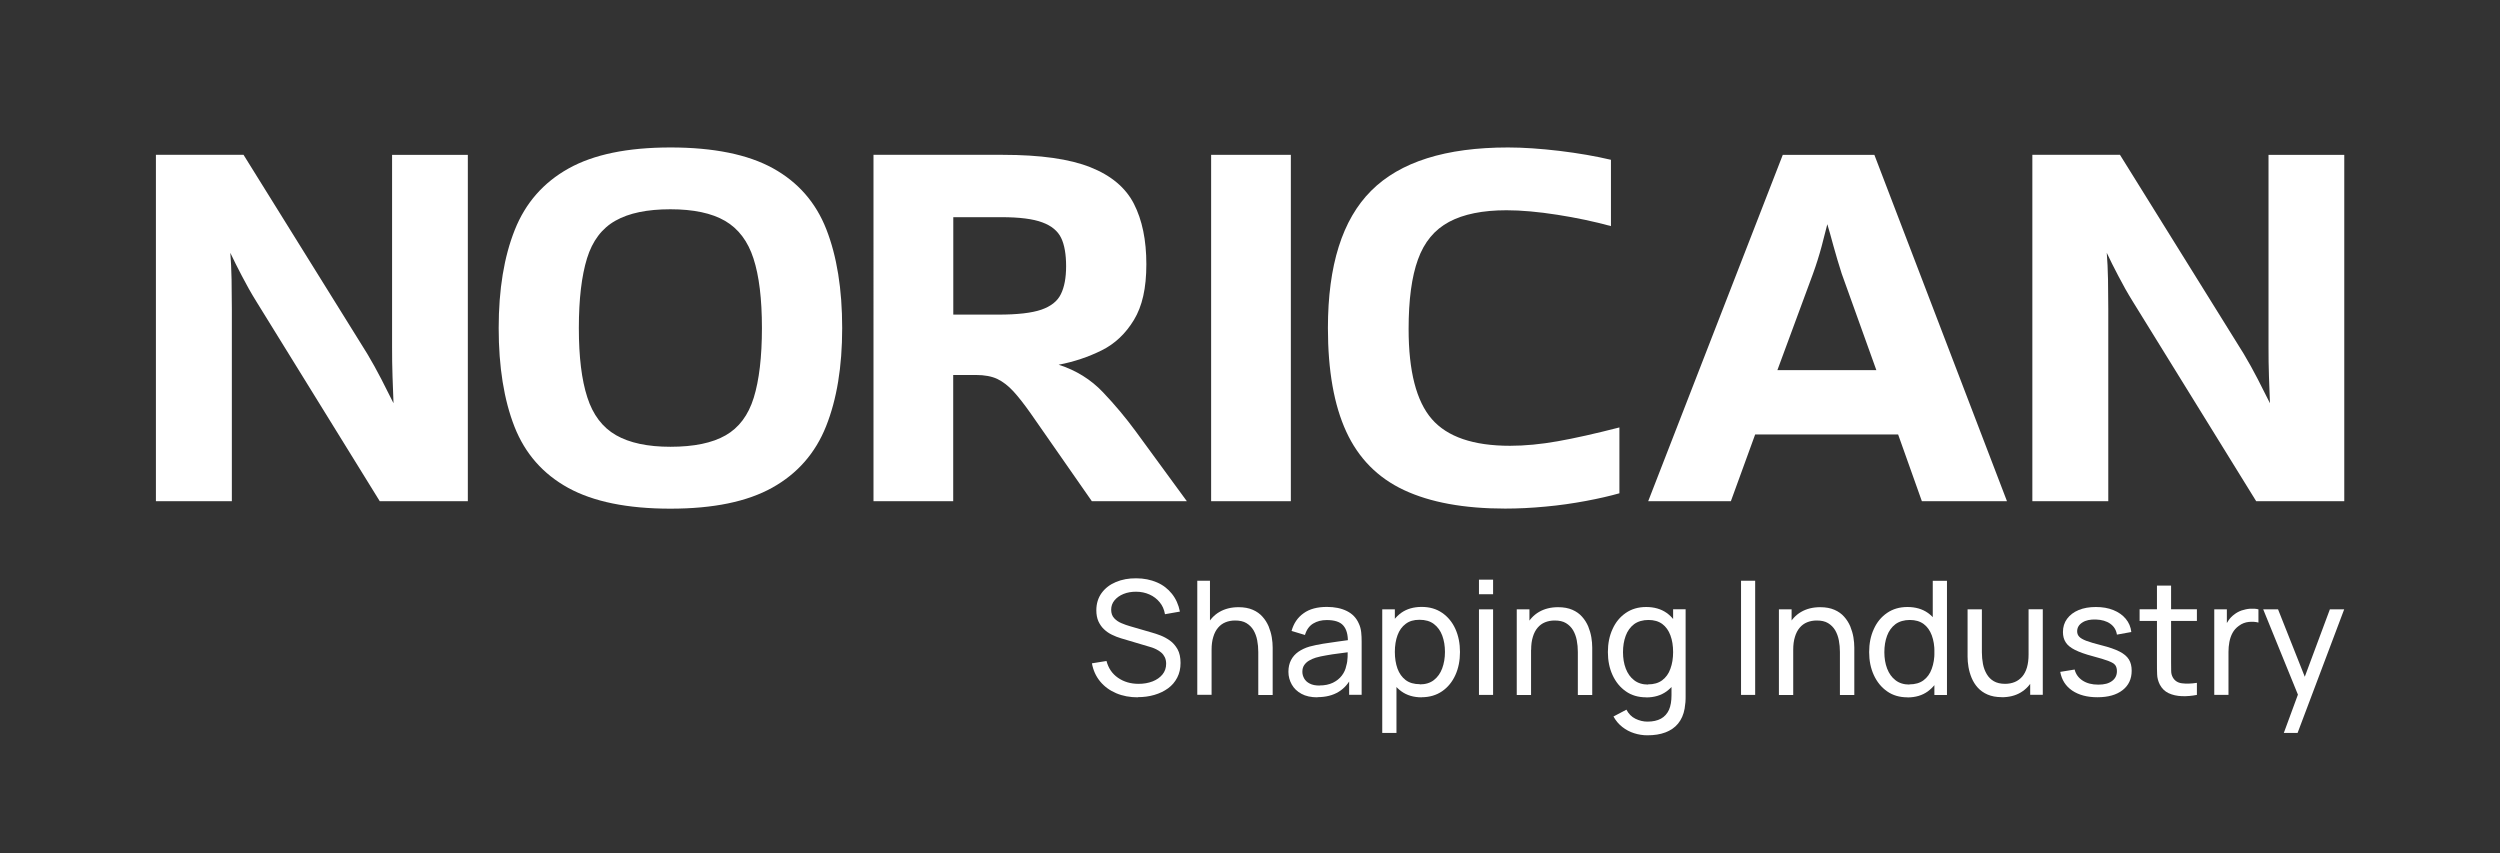 <?xml version="1.0" encoding="UTF-8"?>
<svg id="Layer_1" data-name="Layer 1" xmlns="http://www.w3.org/2000/svg" viewBox="0 0 277.88 94.82">
  <rect x="0" y="0" width="277.88" height="94.82" fill="#333333" stroke="none"/>
  <defs>
    <style>
      .cls-1 {
        fill: #fff;
      }
    </style>
  </defs>
  <path class="cls-1" d="M17.33,55.71V17.21h9.74l13.75,22.11c.55.92,1.07,1.86,1.57,2.83.5.97.94,1.86,1.35,2.67-.04-.88-.07-1.87-.11-2.97-.04-1.1-.05-2.2-.05-3.3v-21.34h8.42v38.5h-9.79l-13.7-22.17c-.59-.95-1.13-1.91-1.62-2.86-.5-.95-.93-1.81-1.29-2.58.07.88.12,1.87.14,2.97.02,1.1.03,2.2.03,3.3v21.34h-8.42Z"/>
  <path class="cls-1" d="M74.52,56.54c-4.77,0-8.55-.77-11.36-2.31-2.8-1.54-4.79-3.8-5.97-6.79-1.17-2.99-1.76-6.65-1.76-10.97s.6-7.93,1.79-10.92c1.19-2.99,3.18-5.26,5.97-6.82,2.79-1.56,6.56-2.34,11.33-2.34s8.6.77,11.39,2.31c2.79,1.54,4.77,3.8,5.94,6.79,1.17,2.99,1.76,6.65,1.76,10.97s-.6,7.93-1.79,10.92c-1.19,2.99-3.18,5.26-5.97,6.82-2.79,1.56-6.56,2.34-11.33,2.34ZM74.52,49.66c2.6,0,4.65-.42,6.13-1.27,1.48-.84,2.53-2.24,3.13-4.18.6-1.94.91-4.53.91-7.75s-.31-5.8-.94-7.73c-.62-1.92-1.68-3.32-3.16-4.18s-3.51-1.29-6.08-1.29-4.6.42-6.1,1.27c-1.5.84-2.56,2.24-3.16,4.18s-.91,4.53-.91,7.75.31,5.76.94,7.7c.62,1.94,1.69,3.35,3.19,4.21,1.5.86,3.52,1.29,6.05,1.29Z"/>
  <path class="cls-1" d="M97.11,17.21h14.36c4.18,0,7.42.46,9.73,1.38,2.31.92,3.92,2.27,4.84,4.07.92,1.8,1.38,4.03,1.38,6.71s-.46,4.67-1.38,6.19c-.92,1.52-2.11,2.65-3.58,3.38-1.47.73-3.06,1.27-4.79,1.6,1.94.62,3.58,1.64,4.92,3.05,1.34,1.41,2.56,2.87,3.66,4.37l5.67,7.75h-10.56l-6.82-9.79c-.7-.99-1.33-1.8-1.9-2.42-.57-.62-1.17-1.08-1.79-1.38-.62-.29-1.41-.44-2.37-.44h-2.53v14.03h-8.86V17.21ZM105.96,24.14v10.83h5c2.13,0,3.72-.18,4.79-.55,1.06-.37,1.79-.94,2.17-1.73.39-.79.58-1.82.58-3.11s-.18-2.37-.55-3.13c-.37-.77-1.06-1.35-2.09-1.73-1.03-.39-2.55-.58-4.56-.58h-5.33Z"/>
  <path class="cls-1" d="M134.62,17.21h8.86v38.5h-8.86V17.21Z"/>
  <path class="cls-1" d="M180,54.83c-1.03.29-2.26.58-3.71.85-1.45.27-2.95.49-4.51.63-1.56.15-3.05.22-4.48.22-4.58,0-8.33-.69-11.25-2.06s-5.05-3.54-6.41-6.49c-1.36-2.95-2.04-6.79-2.04-11.52,0-6.97,1.6-12.05,4.81-15.26s8.28-4.81,15.21-4.81c1.69,0,3.59.13,5.72.38,2.13.26,4.03.59,5.72.99v7.37c-1.87-.51-3.86-.93-5.97-1.26s-3.99-.5-5.64-.5c-2.64,0-4.77.43-6.38,1.29-1.61.86-2.77,2.25-3.46,4.18-.7,1.92-1.04,4.5-1.04,7.73,0,4.69.86,8.03,2.58,10.01,1.72,1.98,4.62,2.97,8.69,2.97,1.65,0,3.41-.17,5.28-.5s4.16-.84,6.88-1.54v7.32Z"/>
  <g>
    <path class="cls-1" d="M213.62,55.71l-2.64-7.42h-15.89l-2.7,7.42h-9.19l14.96-38.5h10.18l14.74,38.5h-9.46ZM197.56,41.14h11l-3.85-10.72c-.33-1.03-.63-2.04-.91-3.05-.27-1.01-.5-1.82-.69-2.45-.15.59-.36,1.4-.63,2.45-.28,1.04-.6,2.06-.96,3.05l-3.96,10.72Z"/>
    <path class="cls-1" d="M225.9,55.71V17.21h9.74l13.75,22.11c.55.92,1.07,1.86,1.57,2.83.5.97.94,1.86,1.35,2.67-.04-.88-.07-1.87-.11-2.97-.04-1.1-.05-2.2-.05-3.3v-21.34h8.42v38.5h-9.79l-13.7-22.17c-.59-.95-1.13-1.91-1.62-2.86-.5-.95-.93-1.81-1.29-2.58.07.88.12,1.87.14,2.97.02,1.1.03,2.2.03,3.3v21.34h-8.42Z"/>
  </g>
  <g>
    <path class="cls-1" d="M126.49,77.51c-.9,0-1.71-.15-2.43-.46-.72-.31-1.31-.74-1.78-1.31-.47-.57-.77-1.24-.91-2.01l1.62-.26c.21.8.63,1.42,1.28,1.87s1.41.67,2.29.67c.57,0,1.08-.09,1.55-.27.46-.18.83-.44,1.1-.77.27-.33.41-.73.41-1.19,0-.28-.05-.52-.15-.73-.1-.2-.23-.38-.4-.52-.17-.14-.36-.27-.57-.37-.21-.1-.43-.18-.66-.25l-3.23-.96c-.35-.1-.69-.24-1.02-.4-.33-.16-.62-.36-.88-.61-.26-.24-.46-.54-.62-.88-.15-.34-.23-.75-.23-1.22,0-.75.2-1.39.59-1.93.39-.53.92-.94,1.59-1.22.67-.28,1.42-.42,2.26-.41.85,0,1.61.16,2.29.45s1.23.72,1.67,1.27c.44.55.74,1.21.89,1.98l-1.66.29c-.09-.52-.28-.96-.59-1.33-.3-.37-.68-.66-1.13-.86-.45-.2-.95-.31-1.49-.31-.52,0-.98.08-1.4.25s-.75.41-1,.71c-.25.3-.37.65-.37,1.04s.11.7.33.94c.22.24.5.43.82.56.33.14.64.25.96.34l2.41.7c.28.08.6.18.96.32s.71.33,1.05.57c.34.24.62.57.85.97.22.4.33.91.33,1.52s-.12,1.15-.37,1.63-.58.87-1.02,1.19c-.44.32-.94.56-1.52.73s-1.19.25-1.85.25Z"/>
    <path class="cls-1" d="M133.08,77.24v-12.69h1.41v7h.18v5.68h-1.59ZM139.86,77.24v-4.77c0-.45-.04-.89-.12-1.3-.08-.42-.22-.79-.41-1.12-.2-.33-.46-.59-.79-.79-.33-.2-.75-.29-1.26-.29-.39,0-.75.07-1.07.2-.32.13-.59.33-.82.6-.23.27-.41.61-.53,1.02-.13.41-.19.89-.19,1.44l-1.03-.32c0-.92.17-1.71.5-2.37.33-.66.8-1.17,1.4-1.52s1.31-.53,2.13-.53c.62,0,1.14.1,1.58.29s.8.45,1.08.77c.29.32.51.68.68,1.07.16.4.28.8.35,1.21s.1.79.1,1.16v5.26h-1.59Z"/>
    <path class="cls-1" d="M146.44,77.51c-.71,0-1.31-.13-1.78-.39-.48-.26-.84-.61-1.08-1.04s-.37-.9-.37-1.41.1-.93.29-1.3c.19-.37.46-.67.81-.92.35-.24.76-.44,1.24-.58.45-.12.96-.23,1.52-.32.56-.09,1.13-.17,1.7-.25s1.11-.15,1.61-.22l-.56.33c.02-.85-.15-1.47-.51-1.88-.35-.41-.97-.61-1.84-.61-.58,0-1.08.13-1.51.39-.43.26-.74.69-.91,1.27l-1.49-.45c.23-.83.67-1.49,1.33-1.96.66-.48,1.52-.71,2.6-.71.86,0,1.6.15,2.22.46.62.31,1.06.77,1.33,1.4.14.29.22.61.26.95.04.34.05.7.05,1.08v5.88h-1.39v-2.28l.33.21c-.36.77-.86,1.35-1.5,1.74-.64.39-1.43.59-2.35.59ZM146.68,76.19c.56,0,1.05-.1,1.47-.3.41-.2.75-.47,1-.8.25-.33.42-.7.49-1.09.09-.29.14-.62.15-.98s.01-.64.01-.83l.55.24c-.51.07-1.01.14-1.51.2s-.96.13-1.4.21c-.44.07-.84.16-1.19.26-.26.08-.5.19-.73.32-.23.13-.41.3-.55.5-.14.2-.21.45-.21.75,0,.26.07.5.2.74.13.24.34.43.62.57.28.15.64.22,1.1.22Z"/>
    <path class="cls-1" d="M153.64,81.47v-13.74h1.4v7h.18v6.74h-1.58ZM158.02,77.51c-.89,0-1.64-.22-2.26-.67-.61-.44-1.07-1.05-1.39-1.81s-.47-1.61-.47-2.56.16-1.82.47-2.57.78-1.35,1.39-1.79c.61-.43,1.37-.65,2.26-.65s1.64.22,2.28.66,1.13,1.04,1.47,1.79c.34.76.51,1.61.51,2.56s-.17,1.81-.51,2.56-.83,1.36-1.47,1.8c-.64.44-1.4.67-2.29.67ZM157.82,76.07c.63,0,1.15-.16,1.56-.48.41-.32.72-.75.92-1.29s.31-1.15.31-1.83-.1-1.27-.3-1.82c-.2-.54-.51-.97-.93-1.29-.42-.32-.95-.47-1.6-.47s-1.13.15-1.53.45c-.41.3-.71.72-.91,1.26-.2.54-.3,1.16-.3,1.86s.1,1.31.29,1.85c.2.54.5.97.91,1.28.41.31.94.46,1.58.46Z"/>
    <path class="cls-1" d="M164.39,66.05v-1.62h1.57v1.62h-1.57ZM164.39,77.24v-9.51h1.57v9.51h-1.57Z"/>
    <path class="cls-1" d="M168.59,77.24v-9.51h1.41v2.55h.18v6.97h-1.59ZM175.38,77.24v-4.77c0-.45-.04-.89-.12-1.3-.08-.42-.22-.79-.41-1.12-.2-.33-.46-.59-.79-.79-.33-.2-.75-.29-1.26-.29-.39,0-.75.07-1.07.2-.32.13-.59.33-.82.6-.23.27-.41.61-.53,1.02-.13.41-.19.89-.19,1.44l-1.03-.32c0-.92.17-1.71.5-2.37.33-.66.8-1.17,1.4-1.52s1.31-.53,2.13-.53c.62,0,1.14.1,1.58.29s.8.45,1.08.77c.29.32.51.68.68,1.07.16.4.28.8.35,1.21s.1.79.1,1.16v5.26h-1.59Z"/>
    <path class="cls-1" d="M182.99,77.51c-.89,0-1.65-.22-2.28-.67-.63-.44-1.12-1.04-1.47-1.8s-.52-1.61-.52-2.56.17-1.81.52-2.56c.34-.76.83-1.35,1.47-1.79s1.39-.66,2.27-.66,1.65.22,2.26.65,1.07,1.03,1.39,1.79c.31.76.47,1.62.47,2.57s-.16,1.8-.47,2.56c-.31.76-.78,1.36-1.39,1.81-.61.44-1.36.67-2.26.67ZM183.1,81.73c-.5,0-.99-.08-1.46-.23-.48-.15-.91-.38-1.31-.69s-.73-.7-.99-1.17l1.44-.76c.24.46.57.8,1,1.01.43.21.88.32,1.33.32.61,0,1.11-.11,1.51-.33.4-.22.69-.55.89-.98.19-.43.28-.98.28-1.62v-2.6h.18v-6.96h1.39v9.58c0,.26,0,.51-.02.75-.02.24-.05.48-.09.71-.12.68-.37,1.23-.73,1.67-.36.44-.83.76-1.41.98-.58.22-1.24.32-2,.32ZM183.18,76.07c.64,0,1.17-.15,1.58-.46.41-.31.72-.73.91-1.28.2-.54.3-1.16.3-1.85s-.1-1.33-.3-1.86c-.2-.54-.5-.96-.9-1.26-.41-.3-.92-.45-1.54-.45s-1.18.16-1.6.47c-.42.32-.73.75-.93,1.29-.2.54-.3,1.15-.3,1.82s.1,1.28.31,1.83c.21.54.51.97.93,1.29.41.32.93.48,1.55.48Z"/>
    <path class="cls-1" d="M193.52,77.24v-12.69h1.57v12.69h-1.57Z"/>
    <path class="cls-1" d="M197.73,77.24v-9.51h1.41v2.55h.18v6.97h-1.59ZM204.51,77.24v-4.77c0-.45-.04-.89-.12-1.3-.08-.42-.22-.79-.41-1.12-.2-.33-.46-.59-.79-.79-.33-.2-.75-.29-1.26-.29-.39,0-.75.07-1.07.2-.32.13-.59.33-.82.6-.23.27-.41.61-.53,1.02-.13.41-.19.89-.19,1.44l-1.03-.32c0-.92.17-1.71.5-2.37.33-.66.8-1.17,1.4-1.52s1.31-.53,2.13-.53c.62,0,1.14.1,1.58.29s.8.45,1.08.77c.29.32.51.68.68,1.07.16.4.28.8.35,1.21s.1.79.1,1.16v5.26h-1.59Z"/>
    <path class="cls-1" d="M212.03,77.51c-.89,0-1.65-.22-2.28-.67-.63-.44-1.12-1.04-1.47-1.8s-.52-1.61-.52-2.56.17-1.81.52-2.56c.34-.76.83-1.35,1.47-1.79s1.39-.66,2.27-.66,1.65.22,2.26.65,1.07,1.03,1.39,1.79c.31.76.47,1.62.47,2.57s-.16,1.8-.47,2.56c-.31.76-.78,1.36-1.39,1.81-.61.44-1.36.67-2.26.67ZM212.23,76.07c.64,0,1.17-.15,1.58-.46.41-.31.72-.73.91-1.28.2-.54.3-1.16.3-1.85s-.1-1.33-.3-1.86c-.2-.54-.5-.96-.9-1.26-.41-.3-.92-.45-1.54-.45s-1.18.16-1.6.47c-.42.32-.73.75-.93,1.29-.2.54-.3,1.15-.3,1.82s.1,1.28.31,1.83c.21.54.51.97.93,1.29.41.32.93.48,1.55.48ZM215.01,77.24v-7h-.18v-5.68h1.58v12.69h-1.4Z"/>
    <path class="cls-1" d="M222.49,77.49c-.61,0-1.13-.1-1.57-.29s-.8-.45-1.09-.77c-.29-.32-.51-.68-.68-1.08-.16-.39-.28-.8-.35-1.21-.07-.41-.1-.8-.1-1.15v-5.26h1.59v4.77c0,.45.04.88.12,1.3.08.42.22.79.42,1.13s.46.6.79.79.75.29,1.25.29c.39,0,.75-.07,1.07-.2.32-.13.6-.34.83-.6.23-.27.41-.61.53-1.02s.18-.89.18-1.44l1.03.32c0,.92-.17,1.71-.5,2.37s-.8,1.17-1.4,1.53c-.6.36-1.31.53-2.13.53ZM225.66,77.24v-2.55h-.18v-6.97h1.58v9.51h-1.4Z"/>
    <path class="cls-1" d="M233.12,77.5c-1.13,0-2.06-.25-2.79-.74-.73-.5-1.17-1.19-1.33-2.08l1.6-.26c.13.52.43.93.89,1.23.46.3,1.04.45,1.73.45s1.16-.13,1.53-.4c.37-.27.55-.64.55-1.1,0-.27-.06-.49-.18-.66s-.38-.32-.76-.47c-.38-.15-.96-.32-1.74-.53-.84-.22-1.5-.46-1.98-.7-.48-.24-.83-.52-1.03-.84-.21-.32-.31-.7-.31-1.15,0-.56.15-1.05.46-1.47s.73-.74,1.28-.97,1.19-.34,1.92-.34,1.37.11,1.94.34c.57.23,1.03.55,1.38.97.35.42.56.91.62,1.47l-1.6.29c-.08-.51-.32-.91-.74-1.21-.41-.29-.95-.45-1.6-.47-.62-.02-1.12.08-1.5.33-.38.24-.58.57-.58.98,0,.23.07.43.22.59.14.16.41.32.8.47.39.15.96.31,1.7.5.84.21,1.5.44,1.99.69s.83.54,1.04.88c.21.34.31.75.31,1.25,0,.92-.34,1.64-1.01,2.16-.68.53-1.61.79-2.79.79Z"/>
    <path class="cls-1" d="M237.82,69.02v-1.3h6.37v1.3h-6.37ZM244.19,77.24c-.56.11-1.12.16-1.67.14-.55-.02-1.04-.13-1.47-.33-.43-.2-.75-.52-.98-.95-.19-.38-.29-.76-.3-1.14-.02-.39-.02-.82-.02-1.31v-8.56h1.57v8.49c0,.39,0,.72.01,1,0,.28.07.51.18.71.21.38.55.6,1.01.66s1.02.05,1.67-.05v1.35Z"/>
    <path class="cls-1" d="M246.12,77.24v-9.51h1.4v2.3l-.23-.3c.11-.29.26-.56.44-.81s.38-.45.6-.61c.25-.2.53-.35.84-.46.31-.1.63-.17.95-.19.32-.02.63,0,.91.07v1.47c-.33-.09-.69-.11-1.08-.07-.39.04-.76.18-1.09.43-.31.22-.54.48-.71.79-.17.31-.28.65-.35,1.01s-.1.73-.1,1.11v4.77h-1.58Z"/>
    <path class="cls-1" d="M253.85,81.47l1.84-5,.03,1.48-4.16-10.22h1.65l3.26,8.22h-.56l3.06-8.22h1.59l-5.18,13.74h-1.52Z"/>
  </g>
</svg>